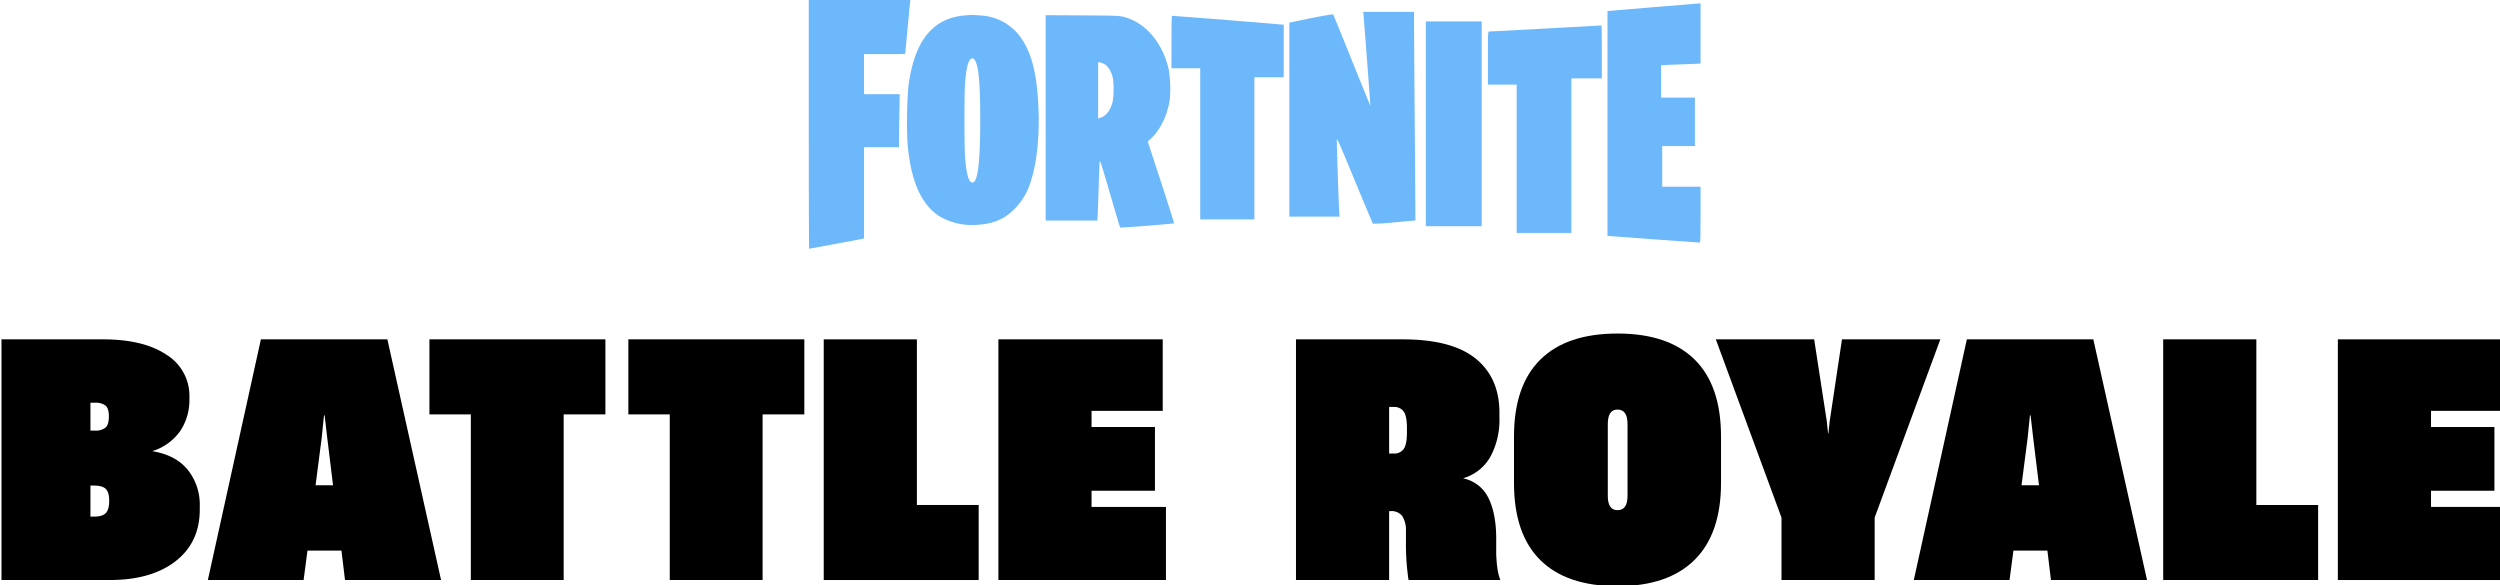 <?xml version="1.0" encoding="UTF-8" standalone="no"?>
<!-- Created with Inkscape (http://www.inkscape.org/) -->

<svg
   width="222.81mm"
   height="52.16mm"
   viewBox="0 0 222.81 52.16"
   version="1.1"
   id="svg5"
   inkscape:version="1.1.2 (b8e25be833, 2022-02-05)"
   sodipodi:docname="Fortnite Battle Royale 2022.svg"
   xmlns:inkscape="http://www.inkscape.org/namespaces/inkscape"
   xmlns:sodipodi="http://sodipodi.sourceforge.net/DTD/sodipodi-0.dtd"
   xmlns:xlink="http://www.w3.org/1999/xlink"
   xmlns="http://www.w3.org/2000/svg"
   xmlns:svg="http://www.w3.org/2000/svg">
  <sodipodi:namedview
     id="namedview7"
     pagecolor="#ffffff"
     bordercolor="#666666"
     borderopacity="1.0"
     inkscape:pageshadow="2"
     inkscape:pageopacity="0.0"
     inkscape:pagecheckerboard="0"
     inkscape:document-units="mm"
     showgrid="false"
     inkscape:zoom="0.64052329"
     inkscape:cx="414.50484"
     inkscape:cy="479.29561"
     inkscape:window-width="1920"
     inkscape:window-height="1017"
     inkscape:window-x="-8"
     inkscape:window-y="-8"
     inkscape:window-maximized="1"
     inkscape:current-layer="layer1" />
  <defs
     id="defs2">
    <clipPath
       id="a"
       transform="translate(107.535 -12.219)">
      <path
         d="m 88.688,437.221 h 56.463 q 0,28.923 -3.485,48.604 -3.488,19.688 -11.676,32.054 a 45.917,45.917 0 0 1 -21.784,17.77 q -13.593,5.398 -33.808,5.4 -21.264,0 -34.854,-7.143 -13.593,-7.137 -21.609,-22.473 -8.021,-15.328 -11.153,-39.197 -3.137,-23.861 -3.137,-57.663 0,-33.097 3.137,-57.314 3.137,-24.212 11.502,-39.894 8.365,-15.679 23.003,-23.17 14.639,-7.488 37.294,-7.491 19.165,0 31.892,5.226 a 43.897,43.897 0 0 1 20.215,16.376 q 7.491,11.155 10.456,28.221 2.958,17.076 2.963,41.113 H 89.385 q 0,-12.542 -0.522,-20.73 a 61.259,61.259 0 0 0 -1.917,-12.892 q -1.397,-4.704 -3.312,-6.445 a 6.752,6.752 0 0 0 -4.705,-1.742 8.496,8.496 0 0 0 -6.273,2.438 q -2.443,2.442 -3.66,10.802 a 229.521,229.521 0 0 0 -1.743,23.866 q -0.523,15.507 -0.523,41.636 0,25.789 0.349,40.939 0.343,15.155 1.394,23.17 1.046,8.019 3.137,10.278 a 7.213,7.213 0 0 0 5.577,2.265 7.931,7.931 0 0 0 5.577,-1.917 q 2.091,-1.91 3.485,-7.665 a 93.404,93.404 0 0 0 1.917,-16.375 q 0.523,-10.625 0.523,-28.048 z m 150.916,-56.096 H 223.92 V 289.491 h -62.04 V 538.262 h 62.04 v -99.996 h 15.684 V 538.262 h 62.04 V 289.491 H 239.604 Z M 431.995,289.491 465.803,538.262 h -62.737 l -3.137,-40.765 H 379.017 l -2.44,40.765 h -62.388 l 33.46,-248.771 z m -35.899,157.833 -7.668,-98.253 h -0.697 l -5.925,98.253 z M 612.965,328.166 q 5.399,16.031 5.402,42.507 0,40.765 -16.556,63.237 -16.559,22.474 -52.455,22.474 h -7.667 V 538.262 h -62.04 V 289.491 h 65.874 a 152.353,152.353 0 0 1 29.103,2.613 47.896,47.896 0 0 1 23.178,11.324 q 9.754,8.713 15.162,24.737 z m -58.38,44.946 q 0,-17.769 -1.917,-24.04 -1.92,-6.272 -7.842,-6.272 h -3.137 v 60.625 h 2.788 q 6.617,0 8.365,-7.316 1.74,-7.317 1.743,-22.996 z m 72.238,-28.57 h 34.854 V 538.262 h 62.041 V 344.541 h 34.854 V 289.491 h -131.748 z M 836.638,437.221 h 44.264 v -51.566 h -44.264 v -40.765 h 51.932 V 289.491 H 774.598 V 538.262 h 115.018 v -55.398 h -52.978 z m 216.139,97.905 v 3.136 h -62.04 q -1.749,-4.523 -2.439,-17.77 -0.703,-13.236 -0.697,-28.919 0,-17.417 -0.872,-27.002 -0.873,-9.579 -2.439,-14.111 -1.569,-4.523 -4.183,-5.4 a 22.07,22.07 0 0 0 -6.796,-0.871 h -3.834 V 538.262 h -62.04 V 289.491 h 75.284 q 34.849,0 50.016,16.55 15.161,16.553 15.161,46.166 0,25.437 -6.971,39.894 -6.977,14.462 -24.746,21.079 v 1.045 a 53.104,53.104 0 0 1 14.987,6.271 26.409,26.409 0 0 1 9.41,11.149 q 3.48,7.317 4.88,18.641 a 247.425,247.425 0 0 1 1.393,29.093 q 0,14.634 0.349,24.738 0.343,10.109 1.046,16.375 a 57.786,57.786 0 0 0 1.742,9.756 9.608,9.608 0 0 0 2.789,4.878 z M 987.6,365.795 q 0,-12.886 -2.614,-19.512 -2.615,-6.614 -10.631,-6.62 h -3.834 v 57.838 h 4.531 q 7.32,0 9.934,-7.491 2.613,-7.488 2.614,-24.215 z m 267.672,85.788 v 46.701 h -17.079 V 538.262 h -53.326 v -39.978 h -76.33 v -46.701 l 62.389,-159.914 h 67.268 v 159.914 z m -70.405,-71.112 h -0.697 l -26.14,71.112 h 26.837 z"
         style="fill:#ffffff"
         id="path824" />
    </clipPath>
    <linearGradient
       id="b"
       x1="-4.111"
       y1="416.608"
       x2="1048.988"
       y2="416.608"
       gradientUnits="userSpaceOnUse">
      <stop
         offset="0"
         stop-color="#c393ee"
         id="stop827" />
      <stop
         offset="0.056"
         stop-color="#ba90ee"
         id="stop829" />
      <stop
         offset="0.15"
         stop-color="#a08af0"
         id="stop831" />
      <stop
         offset="0.27"
         stop-color="#777ef1"
         id="stop833" />
      <stop
         offset="0.409"
         stop-color="#3e6ff4"
         id="stop835" />
      <stop
         offset="0.411"
         stop-color="#3d6ff4"
         id="stop837" />
      <stop
         offset="0.636"
         stop-color="#1d82f9"
         id="stop839" />
      <stop
         offset="0.679"
         stop-color="#1686fa"
         id="stop841" />
      <stop
         offset="0.975"
         stop-color="#88d0a7"
         id="stop843" />
    </linearGradient>
    <linearGradient
       id="c"
       x1="19.883"
       y1="305.998"
       x2="149.723"
       y2="305.998"
       gradientUnits="userSpaceOnUse">
      <stop
         offset="0"
         stop-color="#c393ee"
         id="stop846" />
      <stop
         offset="0.274"
         stop-color="#ba8fee"
         id="stop848" />
      <stop
         offset="0.729"
         stop-color="#a083ee"
         id="stop850" />
      <stop
         offset="1"
         stop-color="#8e7aee"
         id="stop852" />
    </linearGradient>
    <linearGradient
       id="d"
       x1="31.444"
       y1="524.902"
       x2="139.94"
       y2="524.902"
       xlink:href="#c" />
    <linearGradient
       id="e"
       x1="146.615"
       y1="489.458"
       x2="225.759"
       y2="489.458"
       gradientUnits="userSpaceOnUse">
      <stop
         offset="0"
         stop-color="#8e7aee"
         id="stop856" />
      <stop
         offset="1"
         stop-color="#8a84f1"
         id="stop858" />
    </linearGradient>
    <linearGradient
       id="f"
       x1="336.087"
       y1="506.148"
       x2="466.767"
       y2="506.148"
       gradientUnits="userSpaceOnUse">
      <stop
         offset="0"
         stop-color="#5776f3"
         id="stop861" />
      <stop
         offset="1"
         stop-color="#3d6ff4"
         id="stop863" />
    </linearGradient>
    <linearGradient
       id="g"
       x1="344.05"
       y1="342.915"
       x2="631.638"
       y2="342.915"
       gradientUnits="userSpaceOnUse">
      <stop
         offset="0"
         stop-color="#729fe0"
         id="stop866" />
      <stop
         offset="0.522"
         stop-color="#2c83f9"
         id="stop868" />
      <stop
         offset="1"
         stop-color="#1686fa"
         id="stop870" />
    </linearGradient>
    <linearGradient
       id="h"
       x1="473.826"
       y1="531.171"
       x2="549.607"
       y2="531.171"
       gradientUnits="userSpaceOnUse">
      <stop
         offset="0"
         stop-color="#176ff8"
         id="stop873" />
      <stop
         offset="1"
         stop-color="#2c83f9"
         id="stop875" />
    </linearGradient>
    <linearGradient
       id="i"
       x1="661.615"
       y1="470.614"
       x2="1052.716"
       y2="470.614"
       gradientUnits="userSpaceOnUse">
      <stop
         offset="0"
         stop-color="#1686fa"
         id="stop878" />
      <stop
         offset="1"
         stop-color="#88d0a7"
         id="stop880" />
    </linearGradient>
    <linearGradient
       id="j"
       x1="632.448"
       y1="313.578"
       x2="767.938"
       y2="313.578"
       gradientUnits="userSpaceOnUse">
      <stop
         offset="0"
         stop-color="#2080f8"
         id="stop883" />
      <stop
         offset="1"
         stop-color="#22aee4"
         id="stop885" />
    </linearGradient>
    <linearGradient
       id="k"
       x1="1180.803"
       y1="528.679"
       x2="1248.332"
       y2="528.679"
       gradientUnits="userSpaceOnUse">
      <stop
         offset="0.148"
         stop-color="#b4f35d"
         id="stop888" />
      <stop
         offset="0.651"
         stop-color="#bff378"
         id="stop890" />
    </linearGradient>
    <linearGradient
       id="l"
       x1="1127.908"
       y1="330.472"
       x2="1257.278"
       y2="330.472"
       gradientUnits="userSpaceOnUse">
      <stop
         offset="0.148"
         stop-color="#a0e765"
         id="stop893" />
      <stop
         offset="0.651"
         stop-color="#bff378"
         id="stop895" />
    </linearGradient>
  </defs>
  <g
     inkscape:label="Layer 1"
     inkscape:groupmode="layer"
     id="layer1"
     transform="translate(4.737,-21.365)">
    <g
       id="g1067"
       transform="matrix(0.265,0,0,0.265,-88.655,21.365)">
      <path
         d="m 481.134,54.049 c 0,23.012 0.057,41.831 0.133,41.831 0.114,0 15.575,-2.865 17.472,-3.244 l 0.986,-0.19 v -30.714 h 11.762 V 58.925 c 0,-1.537 0.057,-5.539 0.133,-8.916 l 0.114,-6.109 H 499.726 V 30.431 h 6.924 c 3.813,0 6.924,-0.038 6.924,-0.095 0,-0.209 1.518,-16.41 1.613,-17.226 l 0.114,-0.892 h -34.166 z"
         transform="translate(107.535,-12.219)"
         style="fill:#6db8fa"
         id="path900" />
      <path
         d="M 764.9,14.666 749.761,15.918 v 75.58 l 0.626,0.095 c 0.55,0.095 29.86,2.22 30.448,2.201 0.171,0 0.228,-2.011 0.228,-9.391 V 75.012 h -12.9 V 61.353 h 11.003 V 45.038 h -11.383 V 34.225 l 0.436,-0.076 c 0.228,-0.057 2.163,-0.133 4.306,-0.209 2.144,-0.057 4.932,-0.152 6.222,-0.228 l 2.314,-0.114 V 13.357 l -0.512,0.019 c -0.304,0.019 -7.342,0.588 -15.651,1.29 z"
         transform="translate(107.535,-12.219)"
         style="fill:#6db8fa"
         id="path902" />
      <path
         d="m 667.712,17.284 c 0.19,1.897 2.352,30.486 2.314,30.524 -0.019,0.038 -2.808,-6.811 -6.203,-15.215 -3.377,-8.404 -6.222,-15.366 -6.298,-15.499 -0.114,-0.209 -5.35,0.759 -13.944,2.58 l -0.816,0.171 V 85.067 h 16.884 l -0.095,-1.366 c -0.19,-2.542 -0.892,-23.562 -0.816,-24.396 0.057,-0.74 0.626,0.55 6.014,13.564 3.263,7.911 6.033,14.456 6.109,14.57 a 60.534,60.534 0 0 0 7.228,-0.436 c 3.889,-0.341 7.076,-0.645 7.076,-0.664 0.019,-0.019 -0.076,-13.697 -0.209,-30.391 -0.133,-16.694 -0.247,-32.459 -0.247,-35.058 l -0.019,-4.686 h -17.093 z"
         transform="translate(107.535,-12.219)"
         style="fill:#6db8fa"
         id="path904" />
      <path
         d="m 534.158,17.36 c -11.345,0.759 -17.586,8.518 -19.559,24.264 a 159.761,159.761 0 0 0 -0.285,18.212 c 0.949,12.559 4.344,20.716 10.377,24.871 a 21.532,21.532 0 0 0 12.938,3.13 c 5.483,-0.304 9.22,-1.859 12.578,-5.217 a 21.896,21.896 0 0 0 5.691,-9.732 c 2.011,-6.147 2.922,-15.328 2.466,-24.89 -0.512,-10.7 -2.125,-17.358 -5.445,-22.461 a 17.705,17.705 0 0 0 -14.019,-8.12 c -0.93,-0.057 -1.916,-0.114 -2.182,-0.152 -0.266,-0.019 -1.404,0.019 -2.561,0.095 z m 2.675,14.911 c 1.385,1.499 1.973,7.474 1.973,20.261 0,15.746 -0.986,22.291 -3.149,20.887 -0.93,-0.626 -1.631,-3.68 -1.973,-8.746 -0.247,-3.699 -0.247,-20.64 0,-24.188 0.36,-5.008 1.005,-7.778 1.973,-8.442 0.531,-0.379 0.626,-0.36 1.176,0.228 z"
         transform="translate(107.535,-12.219)"
         style="fill:#6db8fa"
         id="path906" />
      <path
         d="m 560.812,51.849 v 34.546 h 17.396 l 0.114,-2.409 c 0.076,-1.347 0.228,-5.71 0.341,-9.732 0.114,-4.022 0.266,-7.55 0.341,-7.835 0.095,-0.398 0.911,2.163 3.415,10.813 1.821,6.241 3.358,11.42 3.434,11.496 0.152,0.171 17.946,-1.233 18.136,-1.423 0.057,-0.076 -1.916,-6.279 -4.382,-13.83 l -4.477,-13.697 0.949,-0.835 c 3.149,-2.751 5.748,-8.063 6.488,-13.318 a 41.497,41.497 0 0 0 -0.379,-10.092 c -1.897,-8.252 -6.924,-14.664 -13.336,-17.055 -2.789,-1.024 -2.561,-1.005 -15.746,-1.081 l -12.293,-0.076 z m 19.559,-18.174 c 1.347,0.664 2.447,2.371 3.035,4.724 a 26.742,26.742 0 0 1 -0.095,8.157 c -0.816,2.997 -2.258,4.743 -4.42,5.407 l -0.436,0.114 V 33.086 l 0.626,0.133 a 5.872,5.872 0 0 1 1.29,0.455 z"
         transform="translate(107.535,-12.219)"
         style="fill:#6db8fa"
         id="path908" />
      <path
         d="m 603.117,26.352 v 8.821 h 9.675 V 86.015 h 18.212 V 38.209 h 9.865 V 20.566 l -0.417,-0.076 c -0.398,-0.095 -36.576,-2.978 -37.088,-2.959 -0.19,0 -0.247,1.897 -0.247,8.821 z"
         transform="translate(107.535,-12.219)"
         style="fill:#6db8fa"
         id="path910" />
      <path
         d="m 688.675,53.859 v 34.432 h 18.781 V 19.427 H 688.675 Z"
         transform="translate(107.535,-12.219)"
         style="fill:#6db8fa"
         id="path912" />
      <path
         d="m 728.893,21.818 c -10.282,0.55 -18.838,1.005 -19.009,1.005 -0.323,0.019 -0.341,0.569 -0.341,8.935 v 8.916 H 719.218 V 90.568 h 18.402 v -51.98 h 10.244 v -8.916 c 0,-4.913 -0.057,-8.897 -0.133,-8.897 -0.095,0.019 -8.556,0.474 -18.838,1.043 z"
         transform="translate(107.535,-12.219)"
         style="fill:#6db8fa"
         id="path914" />
      <path
         d="m 209.636,207.29 v -80.938 h 34.16 q 13.597,0 21.322,5.167 a 16.213,16.213 0 0 1 7.724,14.197 v 0.761 a 18.832,18.832 0 0 1 -2.992,10.553 17.962,17.962 0 0 1 -9.302,6.854 v 0.109 q 7.723,1.305 11.75,6.255 a 18.778,18.778 0 0 1 4.025,12.238 v 1.088 q 0,11.096 -8.159,17.406 Q 260.005,207.291 246.08,207.29 Z m 31.331,-50.26 a 5.302,5.302 0 0 0 3.699,-1.034 q 1.086,-1.033 1.088,-3.753 0,-2.611 -1.088,-3.59 a 5.514,5.514 0 0 0 -3.699,-0.979 h -1.414 v 9.356 z m -0.218,28.938 q 2.828,0 3.971,-1.197 1.143,-1.196 1.143,-4.134 0,-2.828 -1.143,-3.971 -1.142,-1.143 -3.971,-1.143 h -1.196 v 10.444 z"
         transform="translate(107.535,-12.219)"
         id="path916" />
      <path
         d="m 357.478,207.29 h -32.31 l -1.197,-9.9 h -11.423 l -1.305,9.9 H 279.042 l 17.841,-80.938 h 42.536 z M 317.335,159.423 315.268,175.415 h 5.875 l -1.958,-15.992 -0.87,-7.506 h -0.218 z"
         transform="translate(107.535,-12.219)"
         id="path918" />
      <path
         d="M 398.707,207.29 H 367.485 V 151.591 H 353.56 V 126.352 h 59.181 v 25.239 h -14.034 z"
         transform="translate(107.535,-12.219)"
         id="path920" />
      <path
         d="M 465.611,207.29 H 434.389 V 151.591 H 420.464 V 126.352 h 59.181 v 25.239 h -14.034 z"
         transform="translate(107.535,-12.219)"
         id="path922" />
      <path
         d="m 538.28,207.29 h -52.109 v -80.938 h 31.331 v 55.699 h 20.778 z"
         transform="translate(107.535,-12.219)"
         id="path924" />
      <path
         d="m 601.267,207.29 h -56.352 v -80.938 h 55.264 v 24.042 H 576.246 v 5.439 h 21.322 V 177.265 H 576.246 v 5.439 h 25.021 z"
         transform="translate(107.535,-12.219)"
         id="path926" />
      <path
         d="m 644.997,207.29 v -80.938 h 35.9 q 16.535,0 24.531,6.473 7.997,6.474 7.996,18.222 v 1.741 a 26.081,26.081 0 0 1 -2.992,12.945 15.408,15.408 0 0 1 -9.083,7.289 v 0.109 a 12.075,12.075 0 0 1 8.322,6.473 q 2.555,5.059 2.665,13.109 v 5.766 q 0.217,6.094 1.414,8.812 h -30.895 a 80.385,80.385 0 0 1 -0.87,-12.837 v -3.808 a 8.716,8.716 0 0 0 -1.306,-4.95 4.608,4.608 0 0 0 -3.916,-1.578 H 676.328 V 207.29 Z m 32.963,-42.536 a 3.832,3.832 0 0 0 3.209,-1.469 q 1.143,-1.468 1.143,-5.603 v -1.523 q 0,-4.133 -1.143,-5.603 a 3.834,3.834 0 0 0 -3.209,-1.469 H 676.328 v 15.666 z"
         transform="translate(107.535,-12.219)"
         id="path928" />
      <path
         d="m 727.185,200.6 q -8.868,-8.756 -8.866,-25.946 v -15.666 q 0,-17.078 8.866,-25.837 8.865,-8.756 25.946,-8.758 17.077,0 25.945,8.758 8.865,8.758 8.866,25.837 v 15.666 q 0,17.08 -8.92,25.892 -8.922,8.812 -25.892,8.812 -17.082,0 -25.946,-8.757 z m 29.318,-21.594 v -24.151 q 0,-4.896 -3.372,-4.896 -3.264,0 -3.264,4.896 v 24.151 q 0,4.788 3.264,4.787 3.371,1e-5 3.372,-4.787 z"
         transform="translate(107.535,-12.219)"
         id="path930" />
      <path
         d="m 839.616,207.29 h -31.331 v -20.996 l -22.084,-59.942 h 33.072 l 4.242,27.523 0.436,4.134 h 0.108 l 0.436,-4.134 4.134,-27.523 h 33.071 l -22.084,59.942 z"
         transform="translate(107.535,-12.219)"
         id="path932" />
      <path
         d="m 931.217,207.29 h -32.311 l -1.196,-9.9 H 886.287 l -1.306,9.9 h -32.201 l 17.842,-80.938 h 42.536 z m -40.143,-47.867 -2.067,15.992 h 5.875 l -1.958,-15.992 -0.871,-7.506 h -0.217 z"
         transform="translate(107.535,-12.219)"
         id="path934" />
      <path
         d="M 988.764,207.29 H 936.654 v -80.938 h 31.331 v 55.699 h 20.778 z"
         transform="translate(107.535,-12.219)"
         id="path936" />
      <path
         d="m 1051.751,207.29 h -56.353 v -80.938 h 55.265 v 24.042 h -23.934 v 5.439 h 21.322 v 21.431 h -21.322 v 5.439 h 25.021 z"
         transform="translate(107.535,-12.219)"
         id="path938" />
    </g>
  </g>
</svg>
